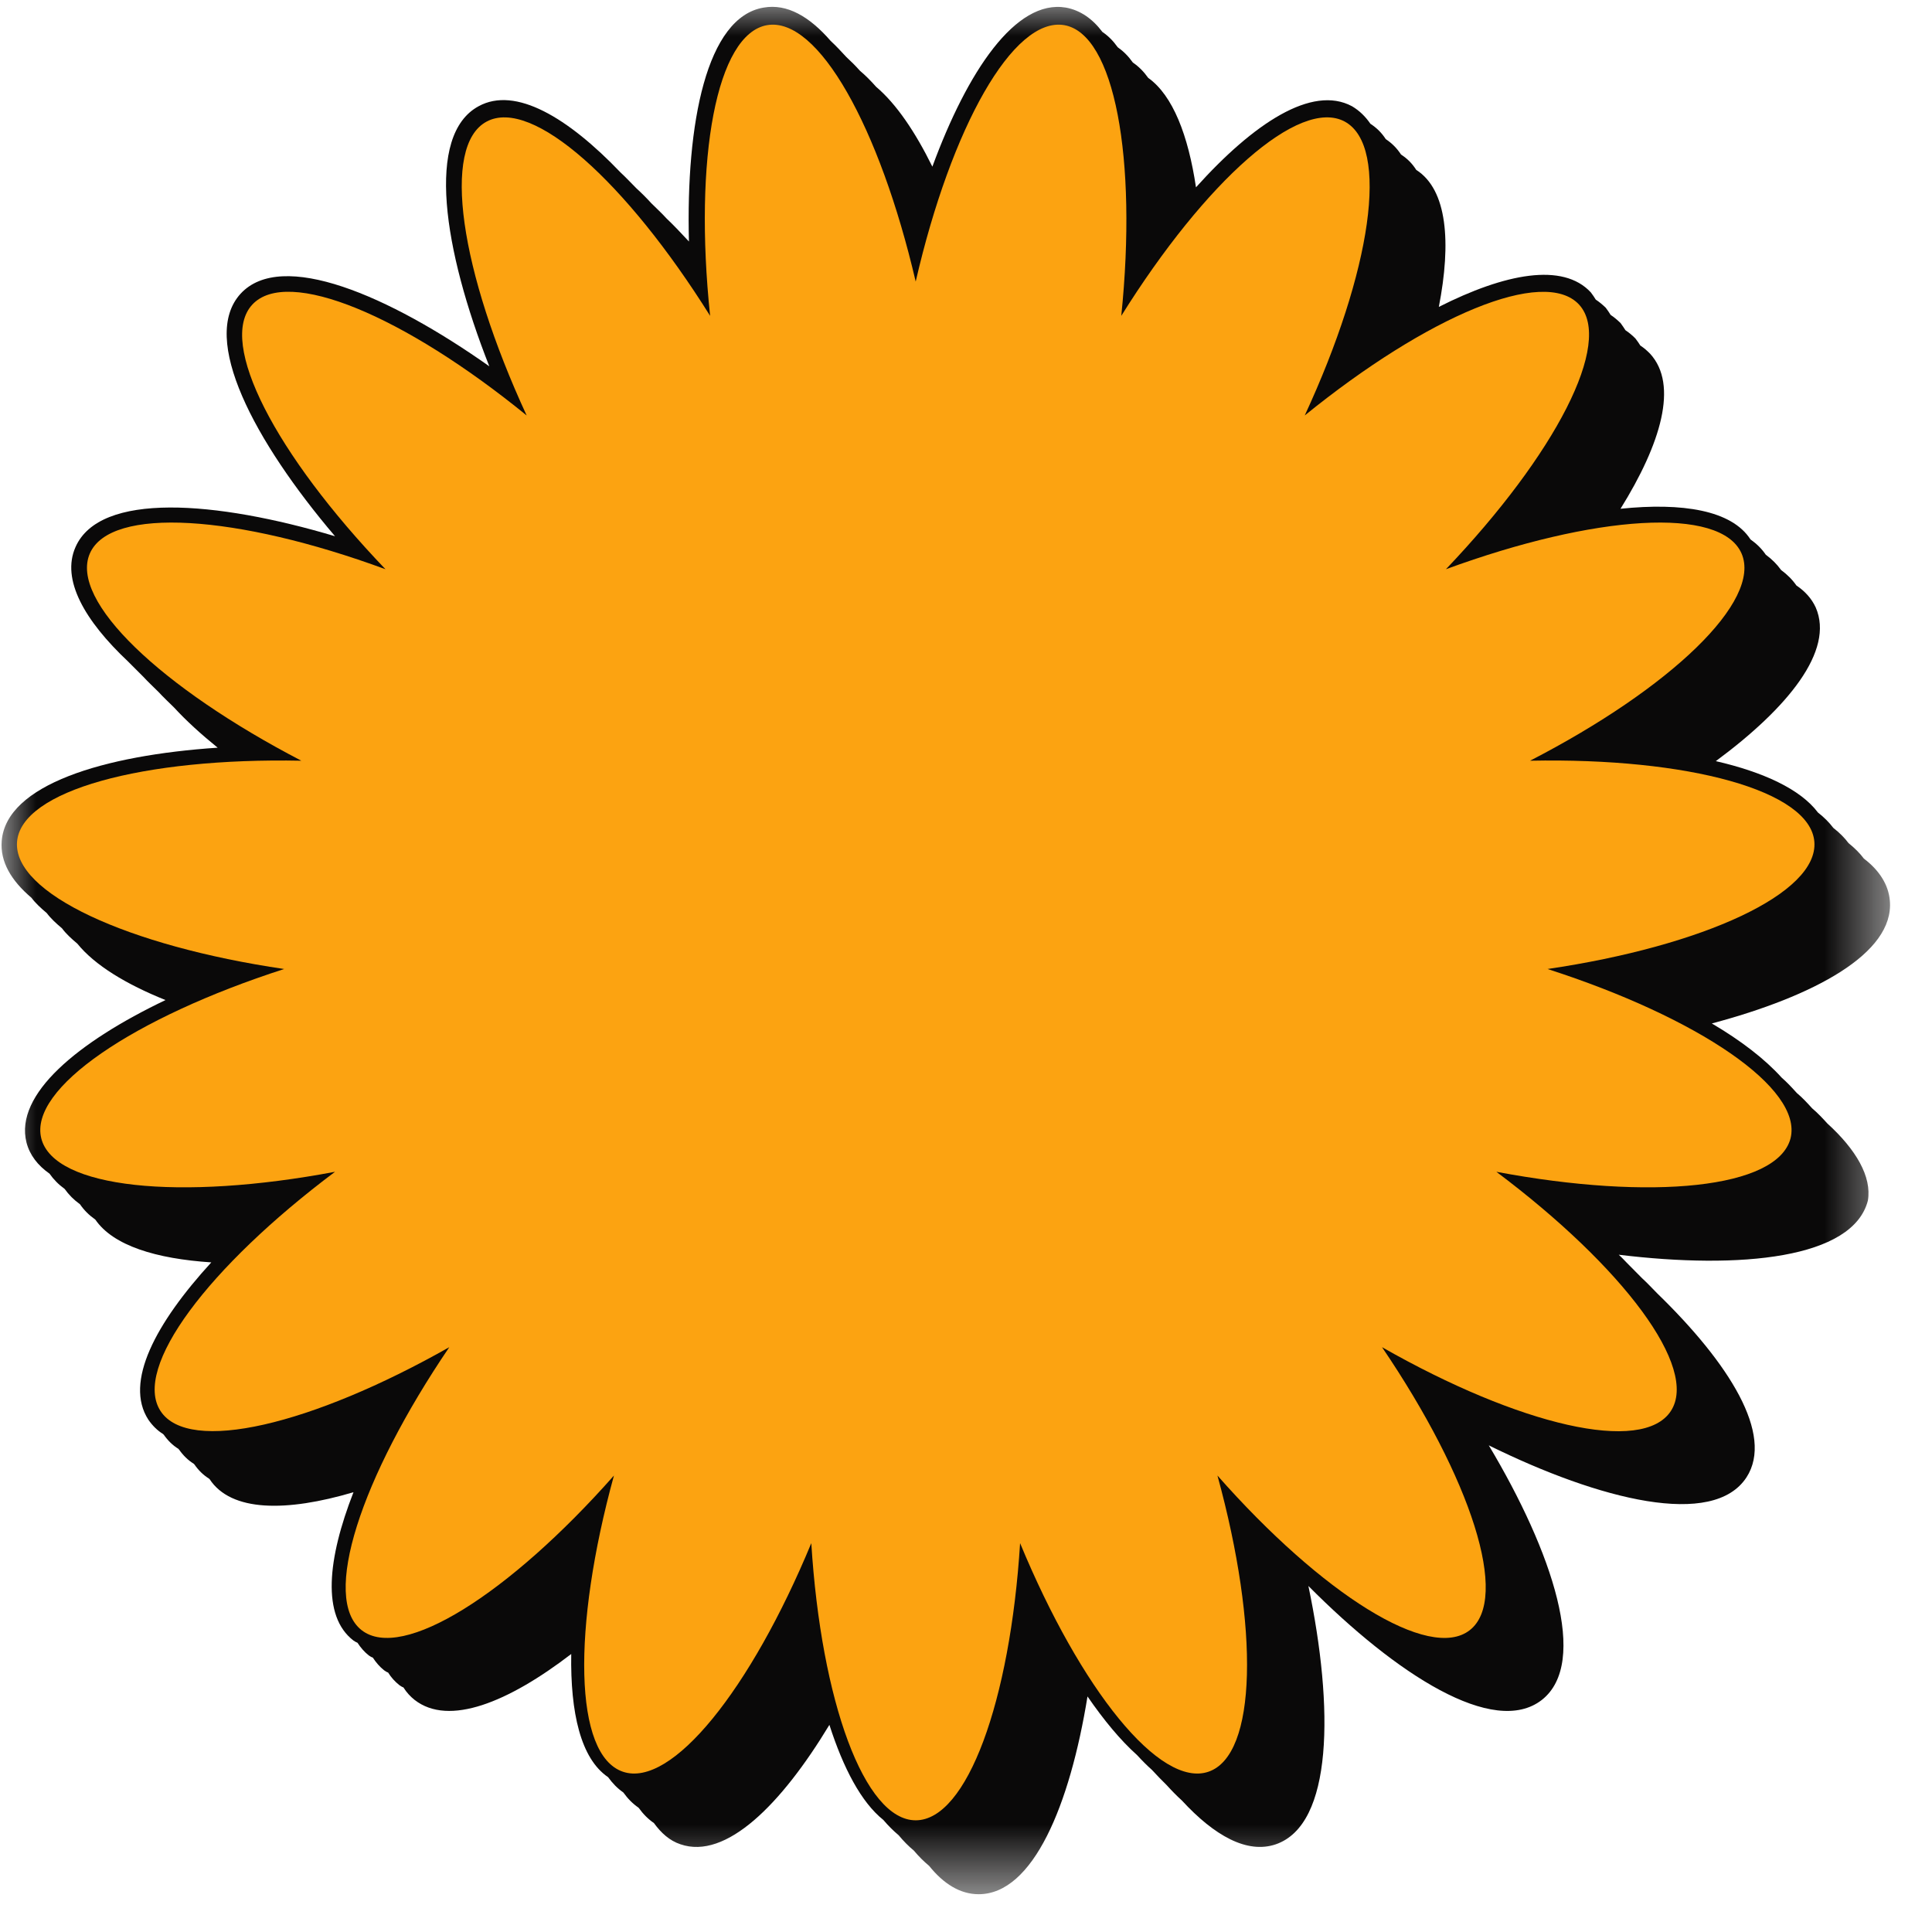 <?xml version="1.0" encoding="utf-8"?>
<svg xmlns="http://www.w3.org/2000/svg" fill="none" height="100%" overflow="visible" preserveAspectRatio="none" style="display: block;" viewBox="0 0 27 27" width="100%">
<g id="Group 4">
<g id="Clip path group">
<mask height="27" id="mask0_0_5208" maskUnits="userSpaceOnUse" style="mask-type:luminance" width="27" x="0" y="0">
<g id="b76ae2d1df">
<path d="M1.2977e-05 0H26.474V26.474H1.2977e-05V0Z" fill="white" id="Vector"/>
</g>
</mask>
<g mask="url(#mask0_0_5208)">
<g id="Group">
<path d="M25.538 15.701C25.475 15.632 25.406 15.557 25.324 15.488C25.261 15.418 25.192 15.343 25.11 15.274C25.047 15.204 24.978 15.129 24.898 15.059C24.664 14.8 24.331 14.543 23.923 14.303C25.343 13.925 26.474 13.326 26.411 12.589C26.393 12.364 26.262 12.161 26.048 11.999C25.991 11.923 25.922 11.854 25.834 11.783C25.777 11.707 25.708 11.638 25.62 11.569C25.563 11.493 25.494 11.424 25.406 11.355C25.161 11.028 24.639 10.789 23.979 10.637C24.984 9.894 25.639 9.094 25.375 8.489C25.317 8.363 25.224 8.262 25.105 8.182C25.047 8.099 24.978 8.03 24.891 7.966C24.833 7.885 24.764 7.816 24.677 7.752C24.621 7.67 24.552 7.601 24.463 7.538C24.199 7.129 23.508 7.021 22.647 7.11C23.212 6.202 23.458 5.378 23.061 4.944C23.017 4.899 22.974 4.862 22.924 4.829C22.905 4.799 22.879 4.76 22.855 4.73C22.81 4.685 22.766 4.648 22.716 4.615C22.697 4.585 22.671 4.546 22.647 4.514C22.602 4.471 22.559 4.434 22.509 4.401C22.49 4.369 22.464 4.332 22.44 4.3C22.395 4.257 22.351 4.22 22.301 4.187C22.282 4.155 22.256 4.118 22.232 4.086C21.841 3.664 21.031 3.822 20.108 4.289C20.283 3.388 20.227 2.651 19.792 2.374C19.736 2.285 19.667 2.216 19.58 2.16C19.522 2.071 19.453 2.002 19.366 1.944C19.31 1.857 19.241 1.788 19.152 1.73C19.083 1.63 19.001 1.548 18.895 1.485C18.335 1.183 17.518 1.724 16.714 2.618C16.606 1.894 16.392 1.334 16.046 1.088C15.983 0.999 15.914 0.93 15.832 0.874C15.769 0.785 15.7 0.716 15.62 0.66C15.557 0.571 15.488 0.502 15.406 0.446C15.268 0.262 15.097 0.143 14.896 0.106C14.193 -0.014 13.519 0.999 13.03 2.329C12.791 1.844 12.527 1.453 12.244 1.213C12.168 1.127 12.092 1.051 12.017 0.988C11.954 0.917 11.891 0.855 11.829 0.798C11.753 0.716 11.684 0.641 11.608 0.571C11.314 0.232 10.999 0.048 10.672 0.106C9.874 0.238 9.585 1.719 9.628 3.375C9.522 3.262 9.422 3.154 9.315 3.053C9.246 2.977 9.17 2.908 9.101 2.839C9.032 2.763 8.962 2.694 8.893 2.631C8.818 2.556 8.748 2.48 8.673 2.411C7.938 1.643 7.203 1.202 6.688 1.485C5.945 1.888 6.197 3.494 6.838 5.119C5.43 4.125 3.934 3.483 3.362 4.105C2.791 4.73 3.552 6.165 4.682 7.494C3.016 6.997 1.395 6.87 1.055 7.646C0.854 8.099 1.181 8.672 1.79 9.245C1.859 9.314 1.929 9.384 2.004 9.459C2.067 9.528 2.143 9.598 2.218 9.673C2.281 9.742 2.356 9.812 2.432 9.887C2.607 10.077 2.808 10.259 3.042 10.449C1.451 10.555 0.087 10.966 0.024 11.752C3.9994e-05 12.042 0.156 12.306 0.439 12.546C0.495 12.621 0.571 12.691 0.653 12.76C0.709 12.835 0.785 12.905 0.867 12.974C0.923 13.05 0.999 13.119 1.081 13.188C1.325 13.49 1.766 13.756 2.313 13.976C1.087 14.562 0.201 15.293 0.37 15.966C0.415 16.142 0.528 16.287 0.692 16.402C0.748 16.482 0.817 16.553 0.904 16.616C0.962 16.698 1.031 16.767 1.118 16.83C1.174 16.912 1.243 16.981 1.332 17.044C1.583 17.409 2.181 17.591 2.953 17.642C2.175 18.492 1.734 19.317 2.073 19.84C2.13 19.923 2.199 19.992 2.281 20.042C2.281 20.042 2.281 20.048 2.287 20.048C2.344 20.13 2.413 20.199 2.495 20.249C2.495 20.249 2.495 20.256 2.501 20.256C2.558 20.338 2.627 20.407 2.709 20.457C2.709 20.457 2.709 20.463 2.715 20.463C2.771 20.545 2.841 20.615 2.923 20.665C2.923 20.665 2.923 20.671 2.929 20.671C3.23 21.131 4.004 21.131 4.94 20.854C4.576 21.786 4.494 22.586 4.94 22.927C4.959 22.94 4.978 22.951 4.996 22.958C5.041 23.027 5.091 23.085 5.154 23.135C5.173 23.148 5.192 23.16 5.21 23.165C5.255 23.234 5.305 23.292 5.367 23.342C5.387 23.355 5.404 23.368 5.424 23.374C5.467 23.444 5.519 23.5 5.581 23.55C5.601 23.563 5.618 23.576 5.638 23.582C5.681 23.651 5.733 23.708 5.795 23.757C6.273 24.129 7.103 23.79 7.983 23.115C7.97 23.934 8.115 24.577 8.498 24.836C8.56 24.922 8.629 24.993 8.711 25.05C8.774 25.138 8.843 25.207 8.925 25.264C8.988 25.352 9.057 25.421 9.139 25.478C9.239 25.616 9.358 25.724 9.509 25.774C10.145 25.994 10.918 25.219 11.591 24.105C11.785 24.709 12.036 25.188 12.345 25.434C12.414 25.515 12.483 25.584 12.559 25.648C12.627 25.73 12.696 25.8 12.771 25.862C12.84 25.944 12.91 26.014 12.985 26.076C13.186 26.327 13.419 26.472 13.677 26.472C14.438 26.472 14.952 25.225 15.198 23.708C15.424 24.036 15.657 24.319 15.89 24.527C15.959 24.602 16.028 24.672 16.098 24.734C16.167 24.81 16.236 24.879 16.305 24.948C16.374 25.024 16.448 25.1 16.517 25.162C16.971 25.655 17.429 25.912 17.831 25.774C18.629 25.497 18.642 23.872 18.285 22.164C19.511 23.399 20.875 24.28 21.547 23.757C22.213 23.234 21.697 21.691 20.806 20.199C22.364 20.967 23.942 21.358 24.407 20.647C24.796 20.048 24.161 19.047 23.162 18.077C23.093 18.008 23.024 17.932 22.948 17.863C22.879 17.794 22.81 17.724 22.741 17.654C22.704 17.617 22.665 17.573 22.622 17.535C24.319 17.742 25.896 17.591 26.104 16.778C26.16 16.445 25.94 16.067 25.538 15.701Z" fill="#0A0909" id="Vector_2"/>
</g>
</g>
</g>
<path d="M25.356 11.765C25.3 11.048 23.59 10.587 21.383 10.631C23.35 9.617 24.627 8.396 24.338 7.734C24.048 7.073 22.288 7.192 20.207 7.955C21.735 6.353 22.552 4.786 22.068 4.257C21.578 3.727 19.95 4.414 18.234 5.806C19.165 3.796 19.429 2.045 18.793 1.699C18.158 1.358 16.846 2.531 15.67 4.414C15.896 2.21 15.575 0.472 14.872 0.351C14.161 0.232 13.294 1.775 12.797 3.935C12.293 1.775 11.433 0.232 10.722 0.351C10.013 0.472 9.693 2.21 9.924 4.414C8.748 2.536 7.436 1.358 6.801 1.699C6.165 2.039 6.429 3.79 7.36 5.806C5.644 4.408 4.016 3.727 3.526 4.257C3.035 4.786 3.852 6.353 5.387 7.955C3.312 7.192 1.546 7.073 1.256 7.734C0.967 8.396 2.25 9.611 4.211 10.631C1.998 10.587 0.294 11.048 0.238 11.765C0.182 12.483 1.784 13.22 3.971 13.542C1.866 14.221 0.402 15.211 0.577 15.909C0.754 16.609 2.514 16.785 4.682 16.376C2.91 17.705 1.848 19.116 2.244 19.72C2.639 20.325 4.356 19.916 6.279 18.827C5.035 20.66 4.488 22.341 5.054 22.782C5.618 23.223 7.114 22.279 8.58 20.621C7.994 22.756 8.02 24.527 8.705 24.76C9.384 24.993 10.49 23.613 11.338 21.566C11.476 23.777 12.081 25.439 12.797 25.439C13.513 25.439 14.117 23.777 14.256 21.566C15.104 23.613 16.21 24.993 16.889 24.76C17.568 24.527 17.6 22.756 17.014 20.621C18.48 22.283 19.976 23.223 20.54 22.782C21.106 22.341 20.559 20.66 19.314 18.827C21.238 19.923 22.954 20.325 23.35 19.72C23.746 19.116 22.684 17.705 20.912 16.376C23.086 16.785 24.84 16.609 25.023 15.909C25.198 15.211 23.735 14.221 21.627 13.542C23.81 13.22 25.412 12.483 25.356 11.765Z" fill="#FCA311" id="Vector_3"/>
</g>
</svg>